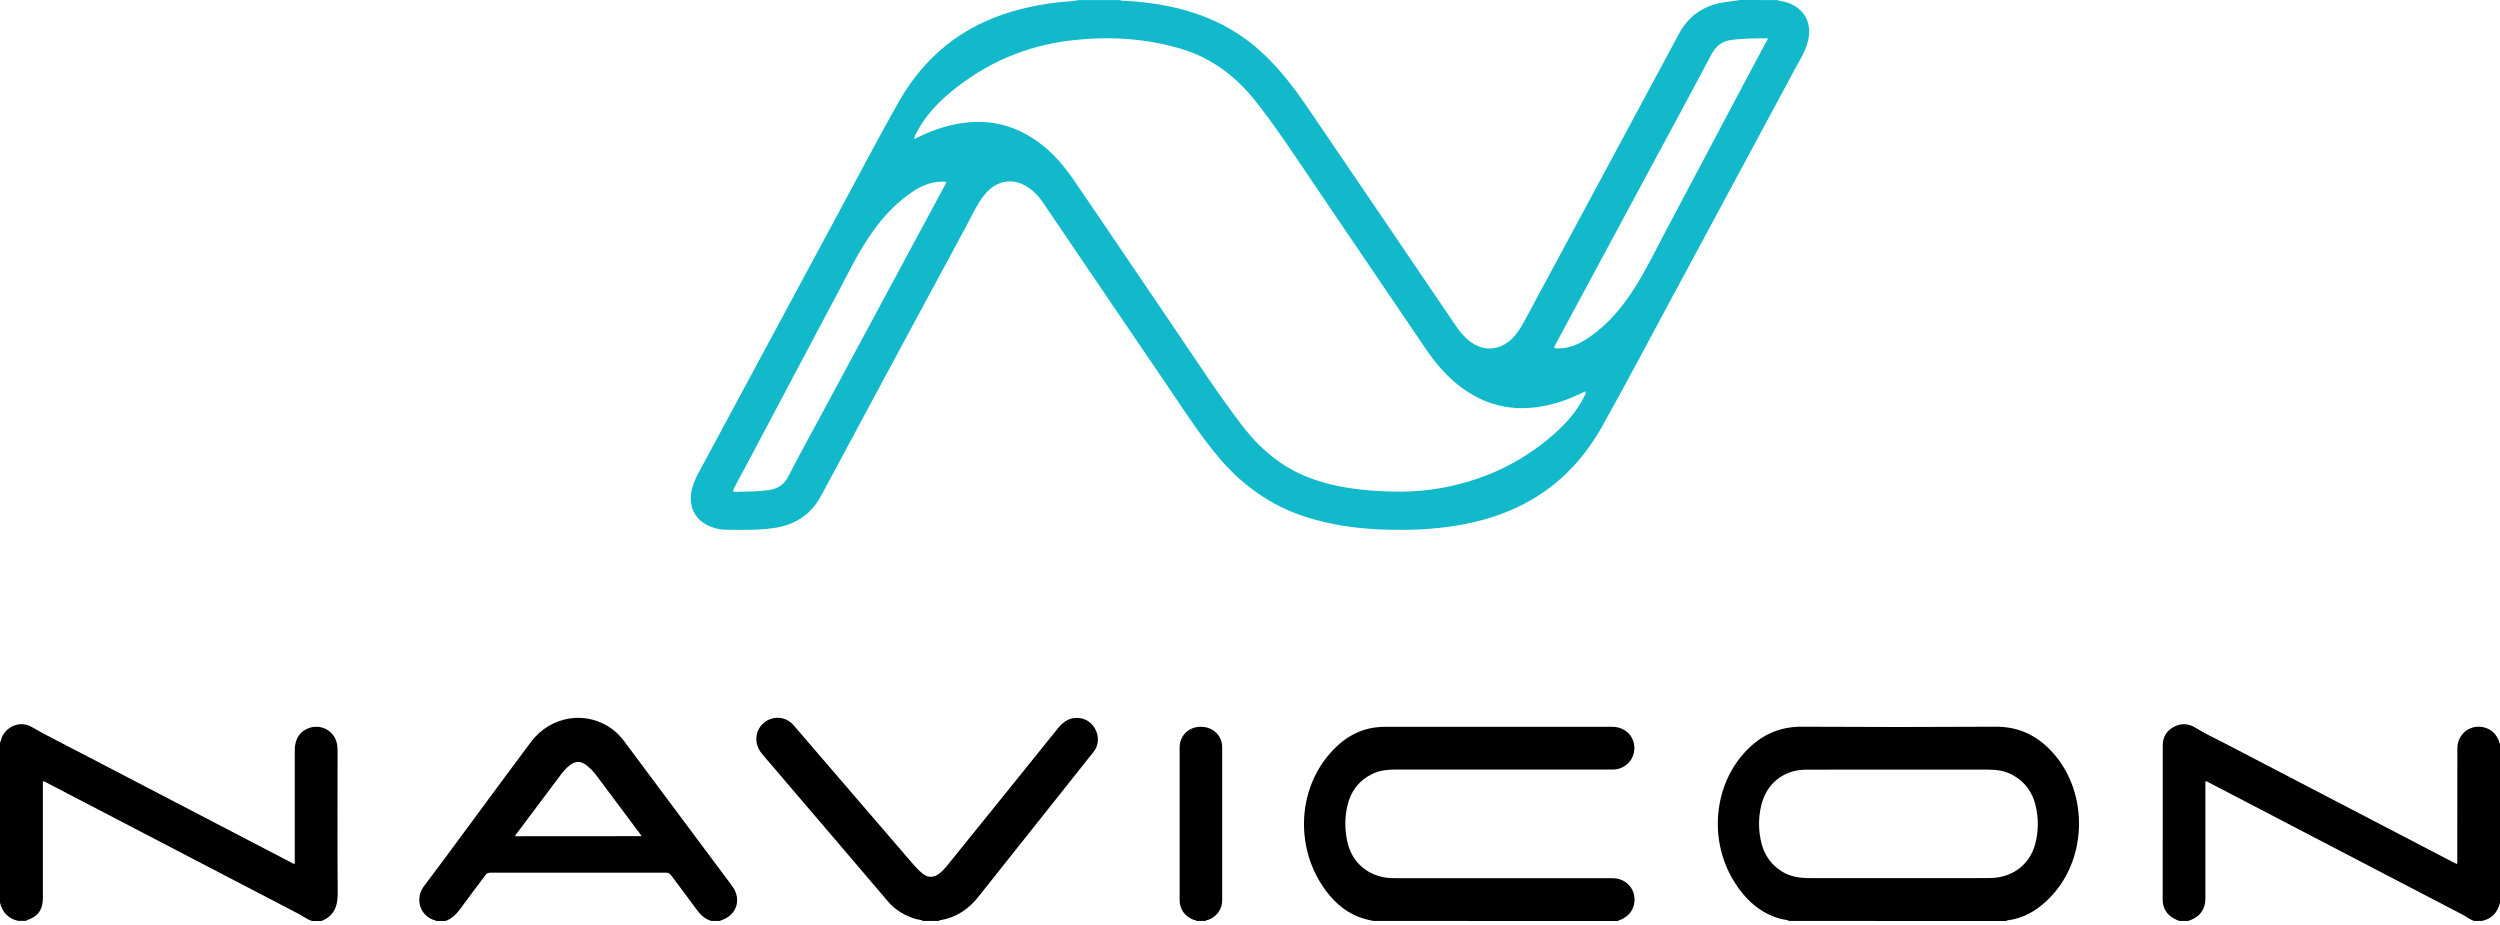 <svg width="200" height="74" viewBox="0 0 200 74" fill="none" xmlns="http://www.w3.org/2000/svg">
<path d="M142.197 0.006C142.355 0.108 142.538 0.089 142.708 0.127C144.288 0.513 145.039 1.793 144.616 3.37C144.401 4.168 143.959 4.852 143.574 5.562C140.194 11.858 136.802 18.148 133.416 24.438C131.685 27.65 129.986 30.874 128.205 34.054C126.613 36.905 124.408 39.147 121.427 40.56C119.69 41.383 117.858 41.865 115.963 42.131C114.333 42.359 112.697 42.422 111.048 42.378C108.799 42.321 106.582 42.042 104.434 41.345C101.642 40.439 99.356 38.805 97.473 36.563C95.881 34.669 94.567 32.578 93.178 30.545C89.925 25.775 86.684 20.992 83.444 16.21C83.197 15.849 82.925 15.52 82.591 15.241C81.27 14.139 79.767 14.291 78.7 15.652C78.15 16.356 77.796 17.173 77.373 17.952C73.469 25.186 69.572 32.42 65.687 39.666C64.847 41.237 63.526 42.023 61.815 42.257C60.545 42.428 59.275 42.39 57.999 42.378C57.576 42.371 57.165 42.264 56.774 42.099C55.561 41.592 55.024 40.452 55.359 39.109C55.517 38.463 55.845 37.899 56.154 37.323C59.989 30.197 63.823 23.07 67.664 15.944C69.066 13.347 70.431 10.731 71.89 8.165C73.532 5.277 75.819 3.047 78.889 1.685C80.715 0.874 82.629 0.424 84.599 0.19C85.155 0.12 85.724 0.139 86.273 0.006C87.391 0.006 88.503 0.006 89.621 0.006C89.678 0.07 89.754 0.057 89.83 0.057C91.081 0.108 92.325 0.26 93.55 0.513C96.235 1.071 98.661 2.16 100.733 3.997C102.217 5.315 103.424 6.873 104.536 8.501C108.509 14.335 112.476 20.182 116.437 26.022C116.746 26.478 117.087 26.902 117.517 27.251C118.61 28.138 119.93 28.081 120.947 27.112C121.37 26.706 121.667 26.212 121.945 25.699C126.07 18.034 130.201 10.376 134.313 2.711C135.09 1.261 136.284 0.45 137.882 0.19C138.325 0.12 138.773 0.063 139.215 0C140.22 0.006 141.205 0.006 142.197 0.006ZM73.134 11.13C73.943 10.724 74.701 10.395 75.503 10.167C77.916 9.47 80.241 9.603 82.433 10.94C83.848 11.801 84.941 13.005 85.863 14.348C88.579 18.313 91.257 22.304 93.961 26.275C95.717 28.854 97.416 31.476 99.305 33.959C100.72 35.822 102.432 37.316 104.637 38.178C106.26 38.811 107.947 39.109 109.677 39.242C111.49 39.382 113.297 39.381 115.091 39.077C118.584 38.482 121.692 37.063 124.352 34.7C125.318 33.839 126.171 32.889 126.746 31.704C126.803 31.59 126.897 31.476 126.84 31.299C126.165 31.628 125.482 31.938 124.775 32.16C122.04 33.015 119.443 32.813 117.056 31.102C115.849 30.241 114.889 29.126 114.061 27.91C111.175 23.678 108.319 19.428 105.433 15.19C103.828 12.827 102.274 10.427 100.512 8.178C98.913 6.132 96.93 4.618 94.416 3.883C91.561 3.047 88.642 2.889 85.699 3.231C82.085 3.655 78.87 5.036 76.065 7.361C74.992 8.254 74.038 9.267 73.374 10.515C73.273 10.686 73.172 10.864 73.134 11.13ZM59.477 39.337C60.128 39.324 60.779 39.299 61.429 39.217C62.162 39.128 62.705 38.824 63.065 38.115C63.943 36.398 64.878 34.713 65.794 33.015C69.054 26.966 72.307 20.916 75.566 14.867C75.743 14.531 75.743 14.531 75.383 14.531C74.316 14.525 73.438 15.006 72.61 15.614C71.321 16.565 70.304 17.768 69.426 19.099C68.517 20.473 67.803 21.955 67.032 23.406C64.733 27.72 62.453 32.046 60.159 36.366C59.679 37.272 59.199 38.172 58.713 39.071C58.593 39.293 58.631 39.362 58.883 39.35C59.073 39.324 59.275 39.337 59.477 39.337ZM141.445 3.066C140.434 3.06 139.481 3.072 138.527 3.193C137.781 3.288 137.289 3.655 136.922 4.339C134.73 8.469 132.5 12.58 130.283 16.698C128.344 20.308 126.398 23.913 124.459 27.523C124.276 27.872 124.276 27.865 124.68 27.872C125.59 27.872 126.373 27.504 127.106 27.004C128.66 25.946 129.828 24.533 130.82 22.956C131.711 21.537 132.444 20.023 133.227 18.547C135.362 14.531 137.491 10.503 139.619 6.487C140.213 5.365 140.82 4.244 141.445 3.066Z" fill="#11B9CB"/>
<path d="M143.136 73.675C142.934 73.561 142.694 73.574 142.479 73.517C140.818 73.067 139.649 71.99 138.759 70.571C136.649 67.227 137.085 62.717 139.763 59.993C140.97 58.764 142.404 58.124 144.16 58.137C149.314 58.168 154.475 58.168 159.63 58.137C161.455 58.124 162.908 58.802 164.127 60.107C167.216 63.42 167.02 69.057 163.691 72.104C162.807 72.921 161.796 73.491 160.571 73.631C160.546 73.631 160.527 73.662 160.501 73.681C154.715 73.675 148.929 73.675 143.136 73.675ZM151.866 61.57C151.866 61.576 151.866 61.576 151.866 61.57C149.396 61.57 146.92 61.557 144.45 61.576C142.663 61.589 141.298 62.71 140.894 64.452C140.66 65.453 140.666 66.46 140.919 67.461C141.159 68.411 141.683 69.159 142.511 69.691C143.212 70.147 143.995 70.248 144.804 70.248C148.499 70.248 152.188 70.248 155.884 70.248C157.008 70.248 158.139 70.261 159.263 70.242C161.032 70.204 162.403 69.14 162.826 67.486C163.079 66.492 163.091 65.485 162.858 64.478C162.605 63.375 161.999 62.545 161.013 62.001C160.407 61.665 159.743 61.57 159.067 61.57C156.667 61.57 154.267 61.57 151.866 61.57Z" fill="black"/>
<path d="M109.852 73.675C109.631 73.624 109.409 73.58 109.188 73.516C107.849 73.149 106.845 72.306 106.036 71.211C103.667 67.993 103.756 63.432 106.264 60.429C107.262 59.232 108.494 58.377 110.085 58.187C110.344 58.155 110.61 58.143 110.875 58.143C116.908 58.143 122.94 58.143 128.967 58.143C130.167 58.143 130.963 59.131 130.697 60.271C130.533 60.98 129.87 61.525 129.131 61.563C129.023 61.569 128.922 61.563 128.815 61.563C123.149 61.563 117.489 61.563 111.823 61.563C111.115 61.563 110.408 61.595 109.763 61.924C108.696 62.456 108.045 63.324 107.786 64.483C107.571 65.434 107.578 66.39 107.786 67.34C108.165 69.057 109.523 70.172 111.298 70.248C111.488 70.254 111.677 70.254 111.867 70.254C117.571 70.254 123.275 70.254 128.986 70.254C130.021 70.254 130.798 71.027 130.761 72.021C130.735 72.744 130.356 73.244 129.718 73.554C129.63 73.599 129.51 73.58 129.447 73.681C122.909 73.675 116.377 73.675 109.852 73.675Z" fill="black"/>
<path d="M0 59.362C0.107 59.286 0.082 59.159 0.12 59.058C0.486 58.089 1.63 57.639 2.514 58.146C3.79 58.881 5.11 59.527 6.412 60.211C12.008 63.131 17.611 66.045 23.215 68.959C23.322 69.016 23.423 69.105 23.581 69.105C23.581 68.984 23.581 68.87 23.581 68.756C23.581 65.83 23.581 62.909 23.581 59.983C23.581 59.083 24.042 58.431 24.819 58.209C25.855 57.911 26.885 58.608 26.986 59.685C27.005 59.862 27.005 60.046 27.005 60.224C27.005 63.961 26.986 67.698 27.017 71.429C27.024 72.481 26.746 73.279 25.71 73.678C25.457 73.678 25.204 73.678 24.952 73.678C24.579 73.558 24.276 73.311 23.935 73.133C17.195 69.624 10.461 66.121 3.727 62.612C3.639 62.567 3.556 62.479 3.43 62.517C3.43 62.631 3.43 62.745 3.43 62.859C3.43 65.842 3.43 68.832 3.43 71.816C3.43 72.791 3.051 73.311 2.129 73.627C2.11 73.634 2.104 73.659 2.085 73.672C1.876 73.672 1.661 73.672 1.453 73.672C0.657 73.494 0.196 72.988 0 72.215C0 67.933 0 63.651 0 59.362Z" fill="black"/>
<path d="M174.347 73.677C173.728 73.449 173.235 73.094 173.065 72.41C173.027 72.27 173.014 72.118 173.014 71.973C173.014 67.855 173.014 63.738 173.02 59.621C173.02 58.949 173.343 58.442 173.93 58.138C174.518 57.834 175.099 57.879 175.667 58.233C176.406 58.696 177.202 59.063 177.973 59.462C184.069 62.636 190.164 65.809 196.26 68.983C196.349 69.027 196.443 69.072 196.545 69.122C196.608 68.996 196.582 68.882 196.582 68.768C196.582 65.803 196.582 62.832 196.589 59.868C196.589 58.67 197.701 57.86 198.831 58.221C199.368 58.392 199.716 58.765 199.918 59.291C199.943 59.355 199.918 59.443 200 59.488C200 63.732 200 67.976 200 72.22C199.81 72.999 199.349 73.512 198.547 73.677C198.339 73.677 198.124 73.677 197.915 73.677C197.574 73.544 197.284 73.322 196.961 73.151C190.215 69.635 183.475 66.126 176.728 62.611C176.64 62.566 176.558 62.484 176.432 62.509C176.432 62.623 176.432 62.743 176.432 62.858C176.432 65.835 176.432 68.806 176.432 71.783C176.432 71.928 176.432 72.081 176.406 72.226C176.28 73.012 175.775 73.449 175.048 73.677C174.808 73.677 174.581 73.677 174.347 73.677Z" fill="black"/>
<path d="M34.866 73.677C34.828 73.588 34.739 73.613 34.676 73.594C33.539 73.176 33.198 71.833 33.931 70.871C35.295 69.078 36.622 67.254 37.967 65.442C39.471 63.408 40.968 61.369 42.484 59.348C44.076 57.226 46.988 56.802 49.041 58.379C49.376 58.639 49.666 58.943 49.919 59.278C52.806 63.149 55.692 67.013 58.573 70.883C59.362 71.947 58.939 73.233 57.682 73.626C57.657 73.632 57.632 73.658 57.606 73.677C57.373 73.677 57.145 73.677 56.912 73.677C56.381 73.525 56.021 73.17 55.705 72.733C55.048 71.821 54.353 70.927 53.69 70.022C53.576 69.87 53.463 69.813 53.273 69.813C48.592 69.819 43.911 69.819 39.231 69.813C39.041 69.813 38.927 69.876 38.82 70.028C38.201 70.864 37.563 71.688 36.95 72.536C36.596 73.024 36.224 73.474 35.63 73.683C35.371 73.677 35.118 73.677 34.866 73.677ZM51.328 66.892C51.277 66.816 51.258 66.778 51.233 66.747C50.051 65.163 48.864 63.573 47.676 61.989C47.462 61.705 47.203 61.451 46.925 61.229C46.476 60.862 46.028 60.862 45.579 61.223C45.288 61.451 45.048 61.73 44.827 62.028C43.671 63.567 42.509 65.106 41.359 66.652C41.309 66.721 41.221 66.778 41.227 66.899C44.575 66.892 47.923 66.892 51.328 66.892Z" fill="black"/>
<path d="M73.839 73.676C73.668 73.562 73.466 73.575 73.277 73.524C72.399 73.264 71.634 72.815 71.04 72.118C67.693 68.197 64.351 64.269 60.997 60.355C60.036 59.233 60.605 57.84 61.691 57.504C62.367 57.295 63.037 57.492 63.492 58.024C66.663 61.71 69.828 65.391 72.999 69.077C73.239 69.356 73.492 69.628 73.776 69.863C74.224 70.237 74.698 70.237 75.153 69.875C75.393 69.685 75.601 69.457 75.791 69.223C78.741 65.574 81.691 61.926 84.628 58.271C85.102 57.682 85.645 57.34 86.422 57.453C87.635 57.637 88.26 59.17 87.502 60.127C84.42 64.003 81.337 67.88 78.254 71.763C77.459 72.764 76.454 73.423 75.172 73.625C75.147 73.632 75.127 73.657 75.102 73.676C74.679 73.676 74.262 73.676 73.839 73.676Z" fill="black"/>
<path d="M95.704 73.675C95.66 73.592 95.578 73.618 95.508 73.592C94.807 73.345 94.371 72.75 94.371 72.009C94.371 67.942 94.365 63.882 94.371 59.815C94.371 58.852 95.085 58.149 96.051 58.143C97.037 58.136 97.776 58.833 97.776 59.809C97.782 63.875 97.782 67.936 97.776 72.002C97.776 72.75 97.346 73.333 96.645 73.592C96.582 73.618 96.493 73.592 96.456 73.675C96.209 73.675 95.957 73.675 95.704 73.675Z" fill="black"/>
</svg>
